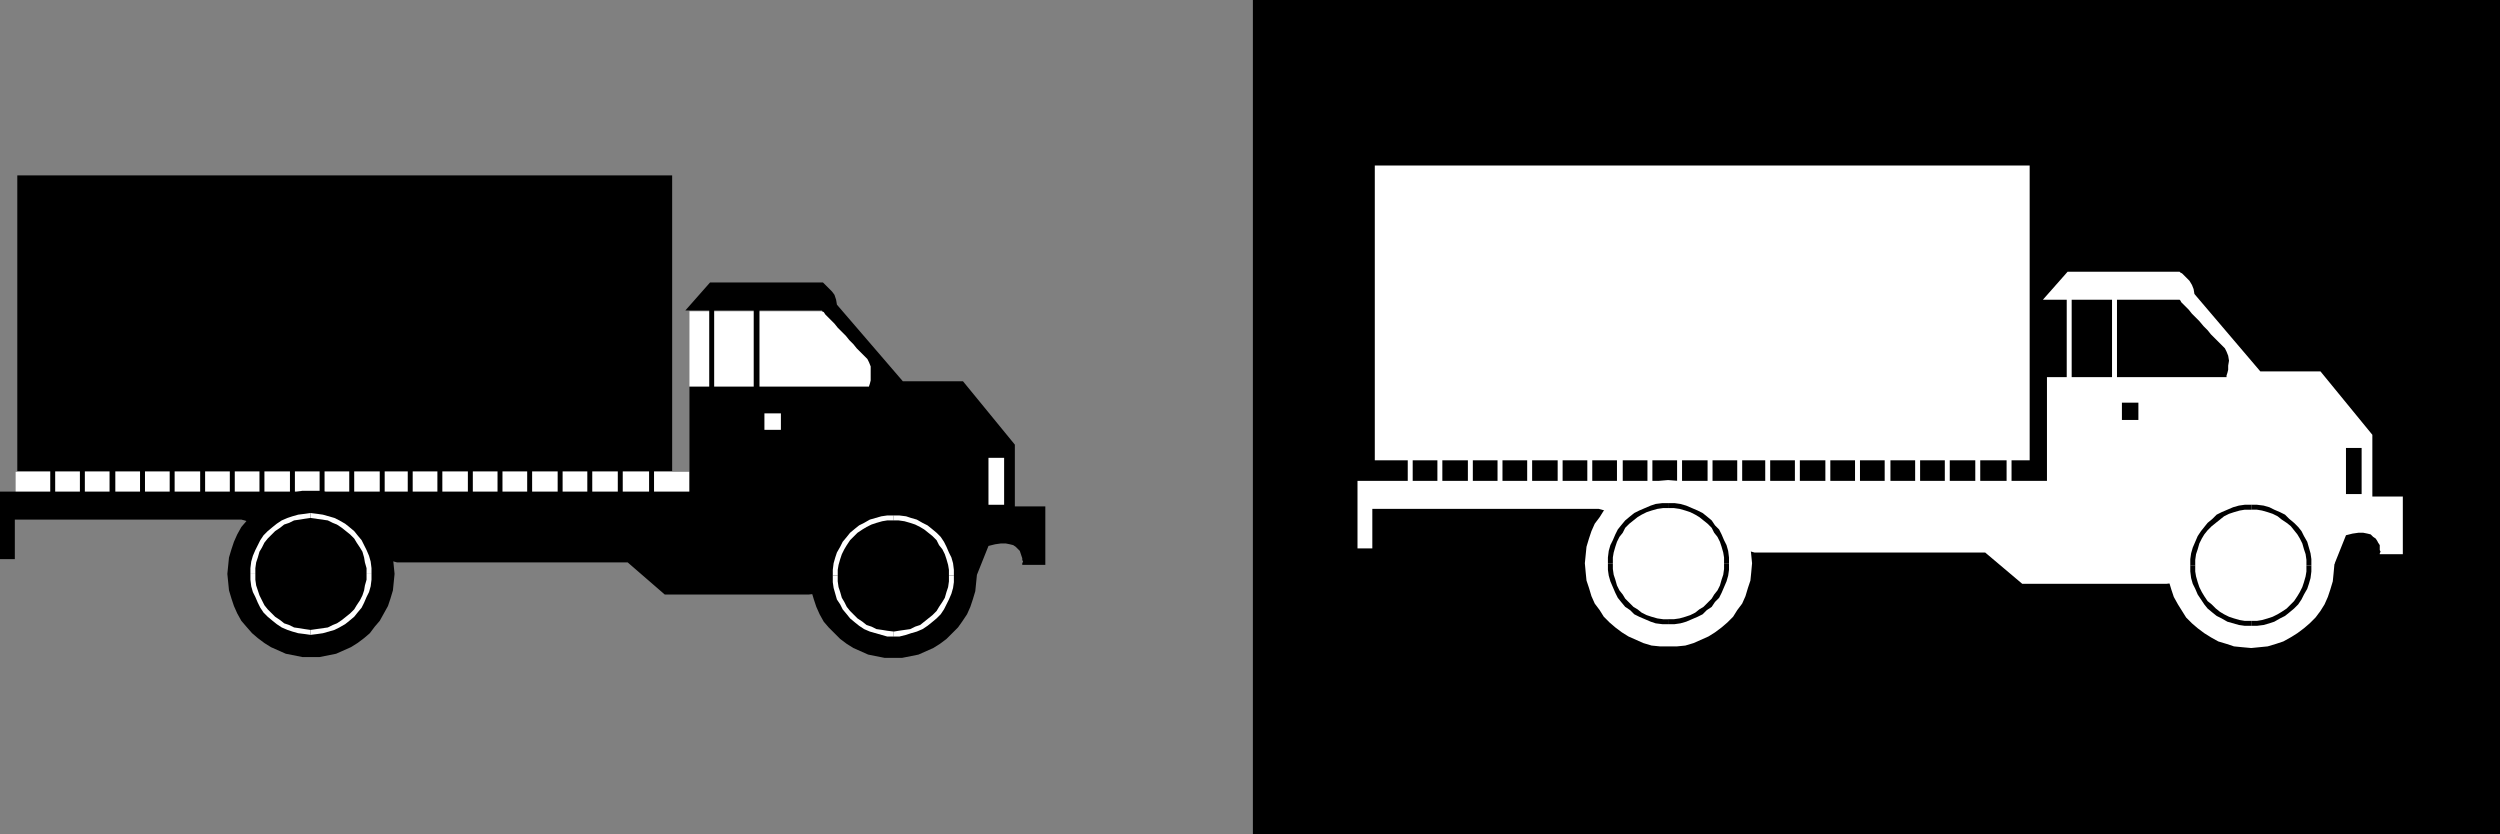 <?xml version="1.0" encoding="UTF-8" standalone="no"?>
<svg
   version="1.0"
   width="129.766mm"
   height="43.297mm"
   id="svg77"
   sodipodi:docname="Truck.wmf"
   xmlns:inkscape="http://www.inkscape.org/namespaces/inkscape"
   xmlns:sodipodi="http://sodipodi.sourceforge.net/DTD/sodipodi-0.dtd"
   xmlns="http://www.w3.org/2000/svg"
   xmlns:svg="http://www.w3.org/2000/svg">
  <rect width="100%" height="100%" fill="#808080" stroke="none"/>
  <sodipodi:namedview
     id="namedview77"
     pagecolor="#ffffff"
     bordercolor="#000000"
     borderopacity="0.25"
     inkscape:showpageshadow="2"
     inkscape:pageopacity="0.0"
     inkscape:pagecheckerboard="0"
     inkscape:deskcolor="#d1d1d1"
     inkscape:document-units="mm" />
  <defs
     id="defs1">
    <pattern
       id="WMFhbasepattern"
       patternUnits="userSpaceOnUse"
       width="6"
       height="6"
       x="0"
       y="0" />
  </defs>
  <path
     style="fill:#ffffff;fill-opacity:1;fill-rule:evenodd;stroke:none"
     d="M 175.013,75.764 164.832,61.063 h -29.573 v 14.7 z"
     id="path1" />
  <path
     style="fill:#ffffff;fill-opacity:1;fill-rule:evenodd;stroke:none"
     d="M 135.259,97.249 V 92.564 H 3.07 v 4.685 z"
     id="path2" />
  <path
     style="fill:#000000;fill-opacity:1;fill-rule:evenodd;stroke:none"
     d="M 490.455,163.644 V 0 H 245.793 v 163.644 z"
     id="path3" />
  <path
     style="fill:#000000;fill-opacity:1;fill-rule:evenodd;stroke:none"
     d="m 158.691,116.634 h -28.28 l -7.272,-6.3 H 77.891 L 47.349,101.934 H 2.909 v 7.754 H 0 V 96.441 H 135.259 V 75.925 h 35.229 v -0.162 l 0.162,-0.485 0.162,-0.646 v -0.969 -0.808 -0.969 l -0.323,-0.808 -0.323,-0.646 -0.323,-0.323 -0.485,-0.485 -0.646,-0.646 -0.646,-0.646 -0.646,-0.808 -0.808,-0.808 -0.646,-0.808 -0.808,-0.808 -0.808,-0.808 -0.646,-0.808 -0.646,-0.646 -0.646,-0.646 -0.485,-0.485 -0.323,-0.485 -0.323,-0.162 v -0.162 h -26.826 l 4.848,-5.492 h 21.978 0.162 l 0.323,0.323 0.323,0.323 0.485,0.485 0.646,0.646 0.485,0.646 0.323,0.969 0.162,0.969 12.928,15.024 h 11.797 l 10.181,12.439 v 12.116 h 5.979 v 11.47 h -4.525 v -0.162 -0.162 l 0.162,-0.323 -0.162,-0.323 v -0.323 l -0.162,-0.485 -0.162,-0.485 -0.162,-0.485 -0.323,-0.323 -0.485,-0.485 -0.485,-0.323 -0.646,-0.162 -0.808,-0.162 h -0.97 l -1.131,0.162 -1.293,0.323 -2.262,5.654 z"
     id="path4" />
  <path
     style="fill:#000000;fill-opacity:1;fill-rule:evenodd;stroke:none"
     d="m 139.622,79.156 h 0.485 V 59.448 h -0.97 v 19.708 z"
     id="path5" />
  <path
     style="fill:#000000;fill-opacity:1;fill-rule:evenodd;stroke:none"
     d="m 148.349,79.641 h 0.646 v -19.87 h -1.131 v 19.87 z"
     id="path6" />
  <path
     style="fill:#000000;fill-opacity:1;fill-rule:evenodd;stroke:none"
     d="M 131.865,92.403 V 34.409 H 3.394 v 57.994 z"
     id="path7" />
  <path
     style="fill:#000000;fill-opacity:1;fill-rule:evenodd;stroke:none"
     d="m 10.342,98.703 h 0.485 V 89.818 H 9.858 v 8.885 z"
     id="path8" />
  <path
     style="fill:#000000;fill-opacity:1;fill-rule:evenodd;stroke:none"
     d="m 16.16,98.38 h 0.485 v -8.885 h -0.97 v 8.885 z"
     id="path9" />
  <path
     style="fill:#000000;fill-opacity:1;fill-rule:evenodd;stroke:none"
     d="m 22.139,98.38 h 0.485 v -8.885 h -1.131 v 8.885 z"
     id="path10" />
  <path
     style="fill:#000000;fill-opacity:1;fill-rule:evenodd;stroke:none"
     d="m 27.957,98.703 h 0.485 v -8.885 h -0.97 v 8.885 z"
     id="path11" />
  <path
     style="fill:#000000;fill-opacity:1;fill-rule:evenodd;stroke:none"
     d="m 33.774,98.703 h 0.485 v -8.885 h -0.97 v 8.885 z"
     id="path12" />
  <path
     style="fill:#000000;fill-opacity:1;fill-rule:evenodd;stroke:none"
     d="m 39.754,98.38 h 0.485 v -8.885 h -0.97 v 8.885 z"
     id="path13" />
  <path
     style="fill:#000000;fill-opacity:1;fill-rule:evenodd;stroke:none"
     d="m 45.571,98.38 h 0.485 v -8.885 h -0.97 v 8.885 z"
     id="path14" />
  <path
     style="fill:#000000;fill-opacity:1;fill-rule:evenodd;stroke:none"
     d="m 51.389,98.703 h 0.485 v -8.885 h -0.97 v 8.885 z"
     id="path15" />
  <path
     style="fill:#000000;fill-opacity:1;fill-rule:evenodd;stroke:none"
     d="m 57.368,98.703 h 0.485 v -8.885 h -0.97 v 8.885 z"
     id="path16" />
  <path
     style="fill:#000000;fill-opacity:1;fill-rule:evenodd;stroke:none"
     d="m 63.186,98.38 h 0.485 v -8.885 h -0.97 v 8.885 z"
     id="path17" />
  <path
     style="fill:#000000;fill-opacity:1;fill-rule:evenodd;stroke:none"
     d="m 69.003,98.38 h 0.485 v -8.885 h -0.97 v 8.885 z"
     id="path18" />
  <path
     style="fill:#000000;fill-opacity:1;fill-rule:evenodd;stroke:none"
     d="m 74.982,98.703 h 0.485 v -8.885 h -0.97 v 8.885 z"
     id="path19" />
  <path
     style="fill:#000000;fill-opacity:1;fill-rule:evenodd;stroke:none"
     d="m 80.477,98.703 h 0.485 V 89.818 H 79.992 v 8.885 z"
     id="path20" />
  <path
     style="fill:#000000;fill-opacity:1;fill-rule:evenodd;stroke:none"
     d="m 86.294,98.38 h 0.485 v -8.885 h -0.97 v 8.885 z"
     id="path21" />
  <path
     style="fill:#000000;fill-opacity:1;fill-rule:evenodd;stroke:none"
     d="m 92.273,98.38 h 0.485 v -8.885 h -0.97 v 8.885 z"
     id="path22" />
  <path
     style="fill:#000000;fill-opacity:1;fill-rule:evenodd;stroke:none"
     d="m 98.091,98.703 h 0.485 V 89.818 H 97.606 v 8.885 z"
     id="path23" />
  <path
     style="fill:#000000;fill-opacity:1;fill-rule:evenodd;stroke:none"
     d="m 103.909,98.703 h 0.485 v -8.885 h -0.97 v 8.885 z"
     id="path24" />
  <path
     style="fill:#000000;fill-opacity:1;fill-rule:evenodd;stroke:none"
     d="m 109.888,98.38 h 0.485 v -8.885 h -0.97 v 8.885 z"
     id="path25" />
  <path
     style="fill:#000000;fill-opacity:1;fill-rule:evenodd;stroke:none"
     d="m 115.705,98.38 h 0.485 v -8.885 h -0.97 v 8.885 z"
     id="path26" />
  <path
     style="fill:#000000;fill-opacity:1;fill-rule:evenodd;stroke:none"
     d="m 121.685,98.703 h 0.485 v -8.885 h -0.97 v 8.885 z"
     id="path27" />
  <path
     style="fill:#000000;fill-opacity:1;fill-rule:evenodd;stroke:none"
     d="m 127.825,99.834 h 0.485 V 90.949 h -0.97 v 8.885 z"
     id="path28" />
  <path
     style="fill:#000000;fill-opacity:1;fill-rule:evenodd;stroke:none"
     d="m 60.923,96.28 h 1.778 l 1.616,0.323 1.616,0.323 1.454,0.646 1.454,0.646 1.293,0.808 1.293,0.969 1.131,0.969 0.97,1.292 0.97,1.131 0.808,1.454 0.808,1.454 0.485,1.454 0.485,1.615 0.162,1.615 0.162,1.615 -0.162,1.615 -0.162,1.615 -0.485,1.615 -0.485,1.454 -0.808,1.454 -0.808,1.454 -0.97,1.131 -0.97,1.292 -1.131,0.969 -1.293,0.969 -1.293,0.808 -1.454,0.646 -1.454,0.646 -1.616,0.323 -1.616,0.323 h -1.778 -1.616 l -1.616,-0.323 -1.616,-0.323 -1.454,-0.646 -1.454,-0.646 -1.293,-0.808 -1.293,-0.969 -1.131,-0.969 -1.131,-1.292 -0.97,-1.131 -0.808,-1.454 -0.646,-1.454 -0.485,-1.454 -0.485,-1.615 -0.162,-1.615 -0.162,-1.615 0.162,-1.615 0.162,-1.615 0.485,-1.615 0.485,-1.454 0.646,-1.454 0.808,-1.454 0.97,-1.131 1.131,-1.292 1.131,-0.969 1.293,-0.969 1.293,-0.808 1.454,-0.646 1.454,-0.646 1.616,-0.323 1.616,-0.323 z"
     id="path29" />
  <path
     style="fill:#000000;fill-opacity:1;fill-rule:evenodd;stroke:none"
     d="m 175.336,96.441 h 1.616 l 1.616,0.323 1.616,0.323 1.454,0.646 1.454,0.646 1.293,0.808 1.293,0.969 1.131,1.131 1.131,1.131 0.808,1.131 0.97,1.454 0.646,1.454 0.485,1.454 0.485,1.615 0.162,1.615 0.162,1.615 -0.162,1.615 -0.162,1.615 -0.485,1.615 -0.485,1.454 -0.646,1.454 -0.97,1.454 -0.808,1.131 -1.131,1.131 -1.131,1.131 -1.293,0.969 -1.293,0.808 -1.454,0.646 -1.454,0.646 -1.616,0.323 -1.616,0.323 h -1.616 -1.778 l -1.616,-0.323 -1.616,-0.323 -1.454,-0.646 -1.454,-0.646 -1.293,-0.808 -1.293,-0.969 -1.131,-1.131 -1.131,-1.131 -0.97,-1.131 -0.808,-1.454 -0.646,-1.454 -0.485,-1.454 -0.485,-1.615 -0.162,-1.615 -0.162,-1.615 0.162,-1.615 0.162,-1.615 0.485,-1.615 0.485,-1.454 0.646,-1.454 0.808,-1.454 0.97,-1.131 1.131,-1.131 1.131,-1.131 1.293,-0.969 1.293,-0.808 1.454,-0.646 1.454,-0.646 1.616,-0.323 1.616,-0.323 z"
     id="path30" />
  <path
     style="fill:#ffffff;fill-opacity:1;fill-rule:evenodd;stroke:none"
     d="m 187.133,112.919 v 0 -1.131 l -0.162,-1.292 -0.323,-1.131 -0.485,-0.969 -0.485,-1.131 -0.485,-0.969 -0.646,-0.969 -0.808,-0.808 -0.97,-0.808 -0.808,-0.646 -0.97,-0.485 -1.131,-0.646 -1.131,-0.323 -0.97,-0.323 -1.293,-0.162 h -1.131 v 0.969 h 0.97 l 1.131,0.162 1.131,0.323 0.97,0.323 0.97,0.485 0.808,0.485 0.808,0.646 0.808,0.646 0.808,0.808 0.485,0.969 0.646,0.808 0.485,0.969 0.323,0.969 0.323,1.131 0.162,0.969 v 1.131 0 z"
     id="path31" />
  <path
     style="fill:#ffffff;fill-opacity:1;fill-rule:evenodd;stroke:none"
     d="m 175.336,124.873 v 0 h 1.131 l 1.293,-0.323 0.97,-0.323 1.131,-0.323 1.131,-0.485 0.97,-0.646 0.808,-0.646 0.97,-0.808 0.808,-0.808 0.646,-0.969 0.485,-0.969 0.485,-0.969 0.485,-1.131 0.323,-1.131 0.162,-1.131 v -1.292 h -0.97 v 1.131 l -0.162,1.131 -0.323,0.969 -0.323,1.131 -0.485,0.808 -0.646,0.969 -0.485,0.808 -0.808,0.808 -0.808,0.646 -0.808,0.646 -0.808,0.646 -0.97,0.323 -0.97,0.485 -1.131,0.162 -1.131,0.162 -0.97,0.162 v 0 z"
     id="path32" />
  <path
     style="fill:#ffffff;fill-opacity:1;fill-rule:evenodd;stroke:none"
     d="m 163.377,112.919 v 0 1.292 l 0.162,1.131 0.323,1.131 0.323,1.131 0.646,0.969 0.485,0.969 0.808,0.969 0.646,0.808 0.97,0.808 0.808,0.646 0.97,0.646 1.131,0.485 1.131,0.323 1.131,0.323 1.131,0.323 h 1.293 v -0.969 l -1.293,-0.162 -0.97,-0.162 -1.131,-0.162 -0.97,-0.485 -0.97,-0.323 -0.808,-0.646 -0.97,-0.646 -0.646,-0.646 -0.808,-0.808 -0.646,-0.808 -0.485,-0.969 -0.485,-0.808 -0.323,-1.131 -0.323,-0.969 -0.162,-1.131 v -1.131 0 z"
     id="path33" />
  <path
     style="fill:#ffffff;fill-opacity:1;fill-rule:evenodd;stroke:none"
     d="m 175.336,101.126 v 0 h -1.293 l -1.131,0.162 -1.131,0.323 -1.131,0.323 -1.131,0.646 -0.97,0.485 -0.808,0.646 -0.97,0.808 -0.646,0.808 -0.808,0.969 -0.485,0.969 -0.646,1.131 -0.323,0.969 -0.323,1.131 -0.162,1.292 v 1.131 h 0.97 v -1.131 l 0.162,-0.969 0.323,-1.131 0.323,-0.969 0.485,-0.969 0.485,-0.808 0.646,-0.969 0.808,-0.808 0.646,-0.646 0.97,-0.646 0.808,-0.485 0.97,-0.485 0.97,-0.323 1.131,-0.323 0.97,-0.162 h 1.293 v 0 z"
     id="path34" />
  <path
     style="fill:#ffffff;fill-opacity:1;fill-rule:evenodd;stroke:none"
     d="m 72.882,112.596 v 0 -1.131 l -0.162,-1.292 -0.323,-1.131 -0.485,-1.131 -0.485,-0.969 -0.485,-0.969 -0.808,-0.969 -0.646,-0.808 -0.97,-0.808 -0.808,-0.646 -1.131,-0.646 -0.97,-0.485 -1.131,-0.323 -1.131,-0.323 -1.131,-0.162 -1.293,-0.162 v 0.969 l 1.131,0.162 1.131,0.162 1.131,0.162 0.97,0.485 0.808,0.323 0.97,0.646 0.808,0.646 0.808,0.646 0.808,0.808 0.485,0.808 0.646,0.969 0.485,0.808 0.323,1.131 0.162,0.969 0.323,1.131 v 1.131 0 z"
     id="path35" />
  <path
     style="fill:#ffffff;fill-opacity:1;fill-rule:evenodd;stroke:none"
     d="m 60.923,124.55 v 0 l 1.293,-0.162 1.131,-0.162 1.131,-0.323 1.131,-0.323 0.97,-0.485 1.131,-0.646 0.808,-0.646 0.97,-0.808 0.646,-0.808 0.808,-0.969 0.485,-0.969 0.485,-1.131 0.485,-0.969 0.323,-1.131 0.162,-1.292 v -1.131 h -0.97 v 1.131 l -0.323,1.131 -0.162,0.969 -0.323,0.969 -0.485,0.969 -0.646,0.969 -0.485,0.808 -0.808,0.808 -0.808,0.646 -0.808,0.646 -0.97,0.646 -0.808,0.323 -0.97,0.485 -1.131,0.162 -1.131,0.162 -1.131,0.162 v 0 z"
     id="path36" />
  <path
     style="fill:#ffffff;fill-opacity:1;fill-rule:evenodd;stroke:none"
     d="m 49.126,112.596 v 0 1.131 l 0.162,1.292 0.323,1.131 0.485,0.969 0.485,1.131 0.485,0.969 0.646,0.969 0.808,0.808 0.97,0.808 0.808,0.646 0.97,0.646 1.131,0.485 0.97,0.323 1.131,0.323 1.293,0.162 1.131,0.162 v -0.969 l -1.131,-0.162 -0.97,-0.162 -1.131,-0.162 -0.97,-0.485 -0.97,-0.323 -0.808,-0.646 -0.97,-0.646 -0.646,-0.646 -0.808,-0.808 -0.646,-0.808 -0.485,-0.969 -0.485,-0.969 -0.323,-0.969 -0.323,-0.969 -0.162,-1.131 v -1.131 0 z"
     id="path37" />
  <path
     style="fill:#ffffff;fill-opacity:1;fill-rule:evenodd;stroke:none"
     d="m 60.923,100.642 v 0 l -1.131,0.162 -1.293,0.162 -1.131,0.323 -0.97,0.323 -1.131,0.485 -0.97,0.646 -0.808,0.646 -0.97,0.808 -0.808,0.808 -0.646,0.969 -0.485,0.969 -0.485,0.969 -0.485,1.131 -0.323,1.131 -0.162,1.292 v 1.131 h 0.97 v -1.131 l 0.162,-1.131 0.323,-0.969 0.323,-1.131 0.485,-0.808 0.485,-0.969 0.646,-0.808 0.808,-0.808 0.646,-0.646 0.97,-0.646 0.808,-0.646 0.97,-0.323 0.97,-0.485 1.131,-0.162 0.97,-0.162 1.131,-0.162 v 0 z"
     id="path38" />
  <path
     style="fill:#ffffff;fill-opacity:1;fill-rule:evenodd;stroke:none"
     d="m 196.99,99.026 v -9.208 h -3.07 v 9.208 z"
     id="path39" />
  <path
     style="fill:#ffffff;fill-opacity:1;fill-rule:evenodd;stroke:none"
     d="m 153.197,84.326 v -3.231 h -3.232 v 3.231 z"
     id="path40" />
  <path
     style="fill:#ffffff;fill-opacity:1;fill-rule:evenodd;stroke:none"
     d="m 425.008,114.534 h -28.28 l -7.272,-6.139 H 344.208 L 313.665,99.834 H 269.225 v 7.754 h -2.909 V 94.341 H 401.576 V 73.987 h 35.229 v -0.323 l 0.162,-0.485 0.162,-0.646 v -0.808 l 0.162,-0.969 -0.162,-0.969 -0.323,-0.808 -0.323,-0.646 -0.323,-0.323 -0.485,-0.485 -0.646,-0.646 -0.646,-0.646 -0.646,-0.646 -0.646,-0.808 -0.808,-0.808 -0.808,-0.969 -0.808,-0.808 -0.646,-0.646 -0.646,-0.808 -0.646,-0.646 -0.485,-0.485 -0.323,-0.323 -0.162,-0.323 -0.162,-0.162 h -26.826 l 4.848,-5.492 h 21.978 l 0.162,0.162 0.323,0.162 0.323,0.323 0.485,0.485 0.646,0.646 0.485,0.808 0.323,0.808 0.162,0.969 12.928,15.185 h 11.797 l 10.181,12.439 V 97.411 h 5.979 v 11.308 h -4.525 v 0 -0.162 l 0.162,-0.323 -0.162,-0.323 v -0.485 -0.485 l -0.323,-0.485 -0.162,-0.323 -0.323,-0.485 -0.485,-0.323 -0.485,-0.485 -0.646,-0.162 -0.808,-0.162 h -0.97 l -1.131,0.162 -1.293,0.323 -2.262,5.654 z"
     id="path41" />
  <path
     style="fill:#ffffff;fill-opacity:1;fill-rule:evenodd;stroke:none"
     d="m 405.939,77.218 h 0.485 v -19.87 h -0.97 v 19.87 z"
     id="path42" />
  <path
     style="fill:#ffffff;fill-opacity:1;fill-rule:evenodd;stroke:none"
     d="m 414.827,77.541 h 0.485 v -19.87 h -0.97 v 19.87 z"
     id="path43" />
  <path
     style="fill:#ffffff;fill-opacity:1;fill-rule:evenodd;stroke:none"
     d="M 398.182,90.303 V 32.47 H 269.71 v 57.833 z"
     id="path44" />
  <path
     style="fill:#ffffff;fill-opacity:1;fill-rule:evenodd;stroke:none"
     d="m 276.659,96.603 h 0.485 v -8.723 h -0.97 v 8.723 z"
     id="path45" />
  <path
     style="fill:#ffffff;fill-opacity:1;fill-rule:evenodd;stroke:none"
     d="m 282.476,96.28 h 0.485 v -8.885 h -0.97 v 8.885 z"
     id="path46" />
  <path
     style="fill:#ffffff;fill-opacity:1;fill-rule:evenodd;stroke:none"
     d="m 288.456,96.28 h 0.485 v -8.885 h -0.97 v 8.885 z"
     id="path47" />
  <path
     style="fill:#ffffff;fill-opacity:1;fill-rule:evenodd;stroke:none"
     d="m 294.273,96.603 h 0.485 v -8.723 h -0.97 v 8.723 z"
     id="path48" />
  <path
     style="fill:#ffffff;fill-opacity:1;fill-rule:evenodd;stroke:none"
     d="m 300.091,96.603 h 0.485 v -8.723 h -0.97 v 8.723 z"
     id="path49" />
  <path
     style="fill:#ffffff;fill-opacity:1;fill-rule:evenodd;stroke:none"
     d="m 306.07,96.28 h 0.485 v -8.885 h -0.97 v 8.885 z"
     id="path50" />
  <path
     style="fill:#ffffff;fill-opacity:1;fill-rule:evenodd;stroke:none"
     d="m 311.888,96.28 h 0.485 v -8.885 h -0.97 v 8.885 z"
     id="path51" />
  <path
     style="fill:#ffffff;fill-opacity:1;fill-rule:evenodd;stroke:none"
     d="m 317.705,96.603 h 0.646 v -8.723 h -1.131 v 8.723 z"
     id="path52" />
  <path
     style="fill:#ffffff;fill-opacity:1;fill-rule:evenodd;stroke:none"
     d="m 323.684,96.603 h 0.485 v -8.723 h -0.97 v 8.723 z"
     id="path53" />
  <path
     style="fill:#ffffff;fill-opacity:1;fill-rule:evenodd;stroke:none"
     d="m 329.502,96.28 h 0.485 v -8.885 h -0.97 v 8.885 z"
     id="path54" />
  <path
     style="fill:#ffffff;fill-opacity:1;fill-rule:evenodd;stroke:none"
     d="m 335.481,96.28 h 0.485 v -8.885 h -0.97 v 8.885 z"
     id="path55" />
  <path
     style="fill:#ffffff;fill-opacity:1;fill-rule:evenodd;stroke:none"
     d="m 341.299,96.603 h 0.485 v -8.723 h -0.97 v 8.723 z"
     id="path56" />
  <path
     style="fill:#ffffff;fill-opacity:1;fill-rule:evenodd;stroke:none"
     d="m 346.793,96.603 h 0.485 v -8.723 h -0.97 v 8.723 z"
     id="path57" />
  <path
     style="fill:#ffffff;fill-opacity:1;fill-rule:evenodd;stroke:none"
     d="m 352.611,96.28 h 0.485 v -8.885 h -0.97 v 8.885 z"
     id="path58" />
  <path
     style="fill:#ffffff;fill-opacity:1;fill-rule:evenodd;stroke:none"
     d="m 358.59,96.28 h 0.485 v -8.885 h -0.97 v 8.885 z"
     id="path59" />
  <path
     style="fill:#ffffff;fill-opacity:1;fill-rule:evenodd;stroke:none"
     d="m 364.408,96.603 h 0.485 v -8.723 h -0.97 v 8.723 z"
     id="path60" />
  <path
     style="fill:#ffffff;fill-opacity:1;fill-rule:evenodd;stroke:none"
     d="m 370.225,96.603 h 0.646 v -8.723 h -1.131 v 8.723 z"
     id="path61" />
  <path
     style="fill:#ffffff;fill-opacity:1;fill-rule:evenodd;stroke:none"
     d="m 376.204,96.28 h 0.485 v -8.885 h -0.97 v 8.885 z"
     id="path62" />
  <path
     style="fill:#ffffff;fill-opacity:1;fill-rule:evenodd;stroke:none"
     d="m 382.022,96.28 h 0.485 v -8.885 h -0.97 v 8.885 z"
     id="path63" />
  <path
     style="fill:#ffffff;fill-opacity:1;fill-rule:evenodd;stroke:none"
     d="m 388.001,96.603 h 0.485 v -8.723 h -0.97 v 8.723 z"
     id="path64" />
  <path
     style="fill:#ffffff;fill-opacity:1;fill-rule:evenodd;stroke:none"
     d="m 394.142,97.734 h 0.485 v -8.885 h -0.97 v 8.885 z"
     id="path65" />
  <path
     style="fill:#ffffff;fill-opacity:1;fill-rule:evenodd;stroke:none"
     d="m 327.24,94.18 1.778,0.162 1.616,0.162 1.616,0.485 1.454,0.485 1.454,0.646 1.293,0.969 1.293,0.808 1.131,1.131 1.131,1.131 0.808,1.292 0.97,1.292 0.646,1.454 0.485,1.454 0.485,1.615 0.162,1.615 0.162,1.615 -0.162,1.777 -0.162,1.615 -0.485,1.454 -0.485,1.615 -0.646,1.454 -0.97,1.292 -0.808,1.292 -1.131,1.131 -1.131,0.969 -1.293,0.969 -1.293,0.808 -1.454,0.646 -1.454,0.646 -1.616,0.485 -1.616,0.162 h -1.778 -1.616 l -1.616,-0.162 -1.616,-0.485 -1.454,-0.646 -1.454,-0.646 -1.293,-0.808 -1.293,-0.969 -1.131,-0.969 -1.131,-1.131 -0.808,-1.292 -0.97,-1.292 -0.646,-1.454 -0.485,-1.615 -0.485,-1.454 -0.162,-1.615 -0.162,-1.777 0.162,-1.615 0.162,-1.615 0.485,-1.615 0.485,-1.454 0.646,-1.454 0.97,-1.292 0.808,-1.292 1.131,-1.131 1.131,-1.131 1.293,-0.808 1.293,-0.969 1.454,-0.646 1.454,-0.485 1.616,-0.485 1.616,-0.162 z"
     id="path66" />
  <path
     style="fill:#ffffff;fill-opacity:1;fill-rule:evenodd;stroke:none"
     d="m 441.652,94.341 1.616,0.162 1.616,0.162 1.616,0.485 1.454,0.485 1.454,0.646 1.293,0.969 1.293,0.808 1.131,1.131 1.131,1.131 0.97,1.292 0.808,1.292 0.646,1.454 0.485,1.454 0.485,1.615 0.162,1.615 0.162,1.615 -0.162,1.777 -0.162,1.615 -0.485,1.615 -0.485,1.454 -0.646,1.454 -0.808,1.292 -0.97,1.292 -1.131,1.131 -1.131,0.969 -1.293,0.969 -1.293,0.808 -1.454,0.808 -1.454,0.485 -1.616,0.485 -1.616,0.162 -1.616,0.162 -1.778,-0.162 -1.616,-0.162 -1.454,-0.485 -1.616,-0.485 -1.454,-0.808 -1.293,-0.808 -1.293,-0.969 -1.131,-0.969 -1.131,-1.131 -0.808,-1.292 -0.808,-1.292 -0.808,-1.454 -0.485,-1.454 -0.485,-1.615 -0.162,-1.615 -0.162,-1.777 0.162,-1.615 0.162,-1.615 0.485,-1.615 0.485,-1.454 0.808,-1.454 0.808,-1.292 0.808,-1.292 1.131,-1.131 1.131,-1.131 1.293,-0.808 1.293,-0.969 1.454,-0.646 1.616,-0.485 1.454,-0.485 1.616,-0.162 z"
     id="path67" />
  <path
     style="fill:#000000;fill-opacity:1;fill-rule:evenodd;stroke:none"
     d="m 453.449,110.98 v 0 -1.292 l -0.162,-1.131 -0.323,-1.131 -0.323,-1.131 -0.646,-1.131 -0.485,-0.969 -0.646,-0.808 -0.808,-0.808 -0.97,-0.808 -0.808,-0.808 -0.97,-0.485 -1.131,-0.485 -0.97,-0.485 -1.131,-0.323 -1.293,-0.162 h -1.131 v 0.969 h 1.131 l 0.97,0.162 1.131,0.323 0.97,0.323 0.97,0.485 0.808,0.646 0.97,0.646 0.808,0.646 0.646,0.808 0.646,0.808 0.485,0.808 0.485,0.969 0.323,1.131 0.323,0.969 0.162,1.131 v 1.131 0 z"
     id="path68" />
  <path
     style="fill:#000000;fill-opacity:1;fill-rule:evenodd;stroke:none"
     d="m 441.652,122.773 v 0 h 1.131 l 1.293,-0.162 1.131,-0.323 0.97,-0.323 1.131,-0.646 0.97,-0.485 0.808,-0.646 0.97,-0.808 0.808,-0.808 0.646,-0.969 0.485,-0.969 0.646,-1.131 0.323,-0.969 0.323,-1.131 0.162,-1.292 v -1.131 h -0.97 v 1.131 l -0.162,0.969 -0.323,1.131 -0.323,0.969 -0.485,0.969 -0.485,0.808 -0.646,0.969 -0.646,0.646 -0.808,0.808 -0.97,0.646 -0.808,0.485 -0.97,0.485 -0.97,0.323 -1.131,0.323 -0.97,0.162 h -1.131 v 0 z"
     id="path69" />
  <path
     style="fill:#000000;fill-opacity:1;fill-rule:evenodd;stroke:none"
     d="m 429.694,110.98 v 0 1.131 l 0.162,1.292 0.323,1.131 0.485,0.969 0.485,1.131 0.646,0.969 0.646,0.969 0.646,0.808 0.97,0.808 0.808,0.646 0.97,0.485 1.131,0.646 1.131,0.323 1.131,0.323 1.131,0.162 h 1.293 v -0.969 h -1.293 l -0.97,-0.162 -1.131,-0.323 -0.97,-0.323 -0.97,-0.485 -0.808,-0.485 -0.808,-0.646 -0.808,-0.808 -0.808,-0.646 -0.646,-0.969 -0.485,-0.808 -0.485,-0.969 -0.323,-0.969 -0.323,-1.131 -0.162,-0.969 v -1.131 0 z"
     id="path70" />
  <path
     style="fill:#000000;fill-opacity:1;fill-rule:evenodd;stroke:none"
     d="m 441.652,99.026 v 0 h -1.293 l -1.131,0.162 -1.131,0.323 -1.131,0.485 -1.131,0.485 -0.97,0.485 -0.808,0.808 -0.97,0.808 -0.646,0.808 -0.646,0.808 -0.646,0.969 -0.485,1.131 -0.485,1.131 -0.323,1.131 -0.162,1.131 v 1.292 h 0.97 v -1.131 l 0.162,-1.131 0.323,-0.969 0.323,-1.131 0.485,-0.969 0.485,-0.808 0.646,-0.808 0.808,-0.808 0.808,-0.646 0.808,-0.646 0.808,-0.646 0.97,-0.485 0.97,-0.323 1.131,-0.323 0.97,-0.162 h 1.293 v 0 z"
     id="path71" />
  <path
     style="fill:#000000;fill-opacity:1;fill-rule:evenodd;stroke:none"
     d="m 339.198,110.496 v 0 -1.131 l -0.162,-1.292 -0.323,-1.131 -0.485,-0.969 -0.485,-1.131 -0.485,-0.969 -0.808,-0.808 -0.646,-0.969 -0.97,-0.808 -0.808,-0.646 -0.97,-0.485 -1.131,-0.485 -1.131,-0.485 -1.131,-0.323 -1.131,-0.162 h -1.293 v 0.969 h 1.131 l 1.131,0.162 1.131,0.323 0.97,0.323 0.97,0.485 0.808,0.485 0.808,0.646 0.808,0.646 0.808,0.808 0.485,0.969 0.646,0.808 0.485,0.969 0.323,0.969 0.323,1.131 0.162,0.969 v 1.131 0 z"
     id="path72" />
  <path
     style="fill:#000000;fill-opacity:1;fill-rule:evenodd;stroke:none"
     d="m 327.24,122.45 v 0 h 1.293 l 1.131,-0.162 1.131,-0.323 1.131,-0.485 1.131,-0.485 0.97,-0.485 0.808,-0.808 0.97,-0.646 0.646,-0.969 0.808,-0.808 0.485,-0.969 0.485,-1.131 0.485,-1.131 0.323,-1.131 0.162,-1.131 v -1.292 h -0.97 v 1.131 l -0.162,1.131 -0.323,0.969 -0.323,1.131 -0.485,0.969 -0.646,0.808 -0.485,0.808 -0.808,0.808 -0.808,0.808 -0.808,0.485 -0.808,0.646 -0.97,0.485 -0.97,0.323 -1.131,0.323 -1.131,0.162 h -1.131 v 0 z"
     id="path73" />
  <path
     style="fill:#000000;fill-opacity:1;fill-rule:evenodd;stroke:none"
     d="m 315.443,110.496 v 0 1.292 l 0.162,1.131 0.323,1.131 0.485,1.131 0.485,1.131 0.485,0.969 0.646,0.808 0.808,0.969 0.97,0.646 0.808,0.808 0.97,0.485 1.131,0.485 1.131,0.485 0.97,0.323 1.293,0.162 h 1.131 v -0.969 h -0.97 l -1.131,-0.162 -1.131,-0.323 -0.97,-0.323 -0.97,-0.485 -0.808,-0.646 -0.808,-0.485 -0.808,-0.808 -0.808,-0.808 -0.485,-0.808 -0.646,-0.808 -0.485,-0.969 -0.323,-1.131 -0.323,-0.969 -0.162,-1.131 v -1.131 0 z"
     id="path74" />
  <path
     style="fill:#000000;fill-opacity:1;fill-rule:evenodd;stroke:none"
     d="m 327.24,98.703 v 0 h -1.131 l -1.293,0.162 -0.97,0.323 -1.131,0.485 -1.131,0.485 -0.97,0.485 -0.808,0.646 -0.97,0.808 -0.808,0.969 -0.646,0.808 -0.485,0.969 -0.485,1.131 -0.485,0.969 -0.323,1.131 -0.162,1.292 v 1.131 h 0.97 v -1.131 l 0.162,-0.969 0.323,-1.131 0.323,-0.969 0.485,-0.969 0.646,-0.808 0.485,-0.969 0.808,-0.808 0.808,-0.646 0.808,-0.646 0.808,-0.485 0.97,-0.485 0.97,-0.323 1.131,-0.323 1.131,-0.162 h 0.97 v 0 z"
     id="path75" />
  <path
     style="fill:#000000;fill-opacity:1;fill-rule:evenodd;stroke:none"
     d="m 463.307,96.926 v -9.046 h -3.07 v 9.046 z"
     id="path76" />
  <path
     style="fill:#000000;fill-opacity:1;fill-rule:evenodd;stroke:none"
     d="m 419.513,82.387 v -3.392 h -3.232 v 3.392 z"
     id="path77" />
</svg>
